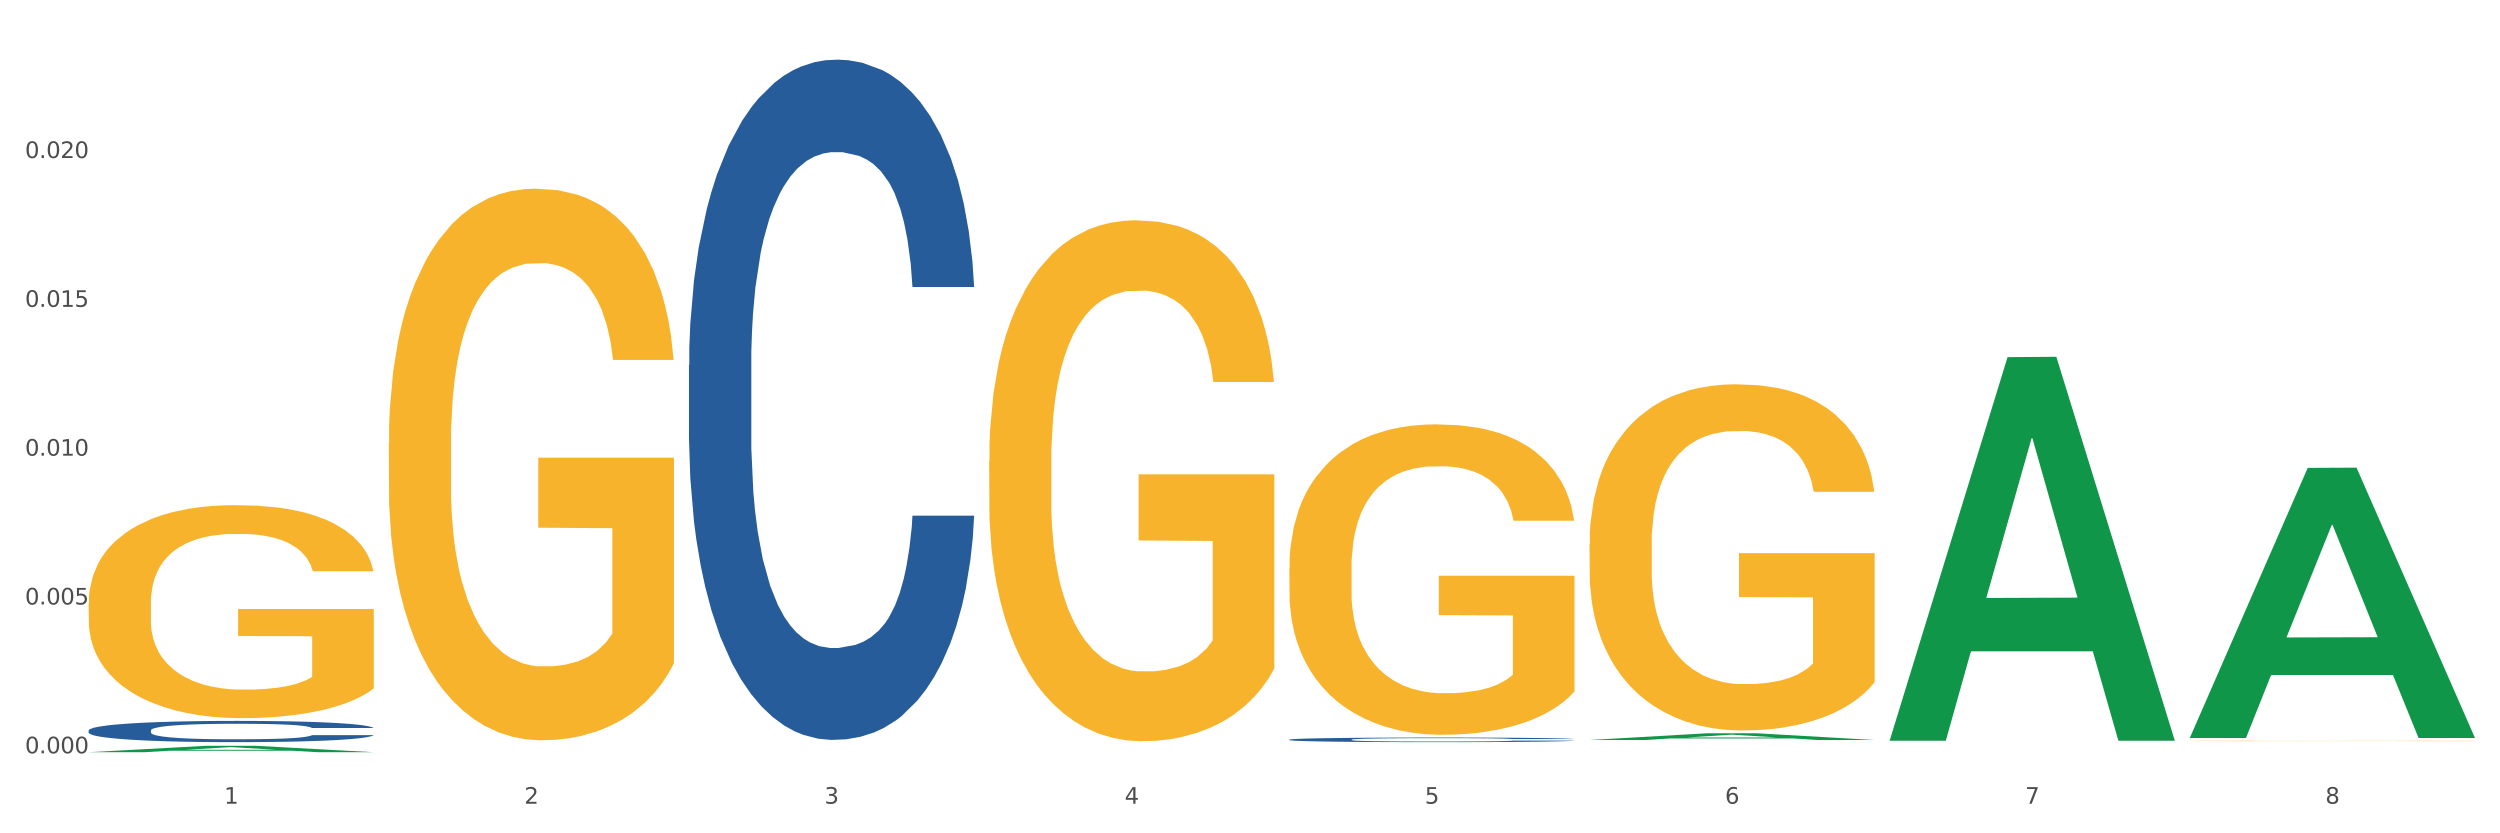 <?xml version="1.0" encoding="utf-8" standalone="no"?>
<!DOCTYPE svg PUBLIC "-//W3C//DTD SVG 1.1//EN"
  "http://www.w3.org/Graphics/SVG/1.1/DTD/svg11.dtd">
<svg xmlns:xlink="http://www.w3.org/1999/xlink" width="1080pt" height="360pt" viewBox="0 0 1080 360" xmlns="http://www.w3.org/2000/svg" version="1.1">
 <rect x="0" y="0" width="1080" height="360" fill="#333333" stroke="none"/>
 <defs>
  <style type="text/css">*{stroke-linejoin: round; stroke-linecap: butt}</style>
 </defs>
 <g id="figure_1">
  <g id="patch_1">
   <path d="M 0 360 
L 1080 360 
L 1080 0 
L 0 0 
z
" style="fill: #ffffff; stroke: #ffffff; stroke-linejoin: miter"/>
  </g>
  <g id="axes_1">
   <g id="matplotlib.axis_1">
    <g id="xtick_1">
     <g id="text_1">
      <!-- 1 -->
      <g style="fill: #4d4d4d" transform="translate(96.825 347.204) scale(0.096 -0.096)">
       <defs>
        <path id="DejaVuSans-31" d="M 794 531 
L 1825 531 
L 1825 4091 
L 703 3866 
L 703 4441 
L 1819 4666 
L 2450 4666 
L 2450 531 
L 3481 531 
L 3481 0 
L 794 0 
L 794 531 
z
" transform="scale(0.016)"/>
       </defs>
       <use xlink:href="#DejaVuSans-31"/>
      </g>
     </g>
    </g>
    <g id="xtick_2">
     <g id="text_2">
      <!-- 2 -->
      <g style="fill: #4d4d4d" transform="translate(226.5 347.204) scale(0.096 -0.096)">
       <defs>
        <path id="DejaVuSans-32" d="M 1228 531 
L 3431 531 
L 3431 0 
L 469 0 
L 469 531 
Q 828 903 1448 1529 
Q 2069 2156 2228 2338 
Q 2531 2678 2651 2914 
Q 2772 3150 2772 3378 
Q 2772 3750 2511 3984 
Q 2250 4219 1831 4219 
Q 1534 4219 1204 4116 
Q 875 4013 500 3803 
L 500 4441 
Q 881 4594 1212 4672 
Q 1544 4750 1819 4750 
Q 2544 4750 2975 4387 
Q 3406 4025 3406 3419 
Q 3406 3131 3298 2873 
Q 3191 2616 2906 2266 
Q 2828 2175 2409 1742 
Q 1991 1309 1228 531 
z
" transform="scale(0.016)"/>
       </defs>
       <use xlink:href="#DejaVuSans-32"/>
      </g>
     </g>
    </g>
    <g id="xtick_3">
     <g id="text_3">
      <!-- 3 -->
      <g style="fill: #4d4d4d" transform="translate(356.175 347.204) scale(0.096 -0.096)">
       <defs>
        <path id="DejaVuSans-33" d="M 2597 2516 
Q 3050 2419 3304 2112 
Q 3559 1806 3559 1356 
Q 3559 666 3084 287 
Q 2609 -91 1734 -91 
Q 1441 -91 1130 -33 
Q 819 25 488 141 
L 488 750 
Q 750 597 1062 519 
Q 1375 441 1716 441 
Q 2309 441 2620 675 
Q 2931 909 2931 1356 
Q 2931 1769 2642 2001 
Q 2353 2234 1838 2234 
L 1294 2234 
L 1294 2753 
L 1863 2753 
Q 2328 2753 2575 2939 
Q 2822 3125 2822 3475 
Q 2822 3834 2567 4026 
Q 2313 4219 1838 4219 
Q 1578 4219 1281 4162 
Q 984 4106 628 3988 
L 628 4550 
Q 988 4650 1302 4700 
Q 1616 4750 1894 4750 
Q 2613 4750 3031 4423 
Q 3450 4097 3450 3541 
Q 3450 3153 3228 2886 
Q 3006 2619 2597 2516 
z
" transform="scale(0.016)"/>
       </defs>
       <use xlink:href="#DejaVuSans-33"/>
      </g>
     </g>
    </g>
    <g id="xtick_4">
     <g id="text_4">
      <!-- 4 -->
      <g style="fill: #4d4d4d" transform="translate(485.85 347.204) scale(0.096 -0.096)">
       <defs>
        <path id="DejaVuSans-34" d="M 2419 4116 
L 825 1625 
L 2419 1625 
L 2419 4116 
z
M 2253 4666 
L 3047 4666 
L 3047 1625 
L 3713 1625 
L 3713 1100 
L 3047 1100 
L 3047 0 
L 2419 0 
L 2419 1100 
L 313 1100 
L 313 1709 
L 2253 4666 
z
" transform="scale(0.016)"/>
       </defs>
       <use xlink:href="#DejaVuSans-34"/>
      </g>
     </g>
    </g>
    <g id="xtick_5">
     <g id="text_5">
      <!-- 5 -->
      <g style="fill: #4d4d4d" transform="translate(615.525 347.204) scale(0.096 -0.096)">
       <defs>
        <path id="DejaVuSans-35" d="M 691 4666 
L 3169 4666 
L 3169 4134 
L 1269 4134 
L 1269 2991 
Q 1406 3038 1543 3061 
Q 1681 3084 1819 3084 
Q 2600 3084 3056 2656 
Q 3513 2228 3513 1497 
Q 3513 744 3044 326 
Q 2575 -91 1722 -91 
Q 1428 -91 1123 -41 
Q 819 9 494 109 
L 494 744 
Q 775 591 1075 516 
Q 1375 441 1709 441 
Q 2250 441 2565 725 
Q 2881 1009 2881 1497 
Q 2881 1984 2565 2268 
Q 2250 2553 1709 2553 
Q 1456 2553 1204 2497 
Q 953 2441 691 2322 
L 691 4666 
z
" transform="scale(0.016)"/>
       </defs>
       <use xlink:href="#DejaVuSans-35"/>
      </g>
     </g>
    </g>
    <g id="xtick_6">
     <g id="text_6">
      <!-- 6 -->
      <g style="fill: #4d4d4d" transform="translate(745.2 347.204) scale(0.096 -0.096)">
       <defs>
        <path id="DejaVuSans-36" d="M 2113 2584 
Q 1688 2584 1439 2293 
Q 1191 2003 1191 1497 
Q 1191 994 1439 701 
Q 1688 409 2113 409 
Q 2538 409 2786 701 
Q 3034 994 3034 1497 
Q 3034 2003 2786 2293 
Q 2538 2584 2113 2584 
z
M 3366 4563 
L 3366 3988 
Q 3128 4100 2886 4159 
Q 2644 4219 2406 4219 
Q 1781 4219 1451 3797 
Q 1122 3375 1075 2522 
Q 1259 2794 1537 2939 
Q 1816 3084 2150 3084 
Q 2853 3084 3261 2657 
Q 3669 2231 3669 1497 
Q 3669 778 3244 343 
Q 2819 -91 2113 -91 
Q 1303 -91 875 529 
Q 447 1150 447 2328 
Q 447 3434 972 4092 
Q 1497 4750 2381 4750 
Q 2619 4750 2861 4703 
Q 3103 4656 3366 4563 
z
" transform="scale(0.016)"/>
       </defs>
       <use xlink:href="#DejaVuSans-36"/>
      </g>
     </g>
    </g>
    <g id="xtick_7">
     <g id="text_7">
      <!-- 7 -->
      <g style="fill: #4d4d4d" transform="translate(874.875 347.204) scale(0.096 -0.096)">
       <defs>
        <path id="DejaVuSans-37" d="M 525 4666 
L 3525 4666 
L 3525 4397 
L 1831 0 
L 1172 0 
L 2766 4134 
L 525 4134 
L 525 4666 
z
" transform="scale(0.016)"/>
       </defs>
       <use xlink:href="#DejaVuSans-37"/>
      </g>
     </g>
    </g>
    <g id="xtick_8">
     <g id="text_8">
      <!-- 8 -->
      <g style="fill: #4d4d4d" transform="translate(1004.55 347.204) scale(0.096 -0.096)">
       <defs>
        <path id="DejaVuSans-38" d="M 2034 2216 
Q 1584 2216 1326 1975 
Q 1069 1734 1069 1313 
Q 1069 891 1326 650 
Q 1584 409 2034 409 
Q 2484 409 2743 651 
Q 3003 894 3003 1313 
Q 3003 1734 2745 1975 
Q 2488 2216 2034 2216 
z
M 1403 2484 
Q 997 2584 770 2862 
Q 544 3141 544 3541 
Q 544 4100 942 4425 
Q 1341 4750 2034 4750 
Q 2731 4750 3128 4425 
Q 3525 4100 3525 3541 
Q 3525 3141 3298 2862 
Q 3072 2584 2669 2484 
Q 3125 2378 3379 2068 
Q 3634 1759 3634 1313 
Q 3634 634 3220 271 
Q 2806 -91 2034 -91 
Q 1263 -91 848 271 
Q 434 634 434 1313 
Q 434 1759 690 2068 
Q 947 2378 1403 2484 
z
M 1172 3481 
Q 1172 3119 1398 2916 
Q 1625 2713 2034 2713 
Q 2441 2713 2670 2916 
Q 2900 3119 2900 3481 
Q 2900 3844 2670 4047 
Q 2441 4250 2034 4250 
Q 1625 4250 1398 4047 
Q 1172 3844 1172 3481 
z
" transform="scale(0.016)"/>
       </defs>
       <use xlink:href="#DejaVuSans-38"/>
      </g>
     </g>
    </g>
    <g id="xtick_9"/>
    <g id="xtick_10"/>
    <g id="xtick_11"/>
    <g id="xtick_12"/>
    <g id="xtick_13"/>
    <g id="xtick_14"/>
    <g id="xtick_15"/>
   </g>
   <g id="matplotlib.axis_2">
    <g id="ytick_1">
     <g id="text_9">
      <!-- 0.000 -->
      <g style="fill: #4d4d4d" transform="translate(10.8 325.44) scale(0.096 -0.096)">
       <defs>
        <path id="DejaVuSans-30" d="M 2034 4250 
Q 1547 4250 1301 3770 
Q 1056 3291 1056 2328 
Q 1056 1369 1301 889 
Q 1547 409 2034 409 
Q 2525 409 2770 889 
Q 3016 1369 3016 2328 
Q 3016 3291 2770 3770 
Q 2525 4250 2034 4250 
z
M 2034 4750 
Q 2819 4750 3233 4129 
Q 3647 3509 3647 2328 
Q 3647 1150 3233 529 
Q 2819 -91 2034 -91 
Q 1250 -91 836 529 
Q 422 1150 422 2328 
Q 422 3509 836 4129 
Q 1250 4750 2034 4750 
z
" transform="scale(0.016)"/>
        <path id="DejaVuSans-2e" d="M 684 794 
L 1344 794 
L 1344 0 
L 684 0 
L 684 794 
z
" transform="scale(0.016)"/>
       </defs>
       <use xlink:href="#DejaVuSans-30"/>
       <use xlink:href="#DejaVuSans-2e" transform="translate(63.623 0)"/>
       <use xlink:href="#DejaVuSans-30" transform="translate(95.41 0)"/>
       <use xlink:href="#DejaVuSans-30" transform="translate(159.033 0)"/>
       <use xlink:href="#DejaVuSans-30" transform="translate(222.656 0)"/>
      </g>
     </g>
    </g>
    <g id="ytick_2">
     <g id="text_10">
      <!-- 0.005 -->
      <g style="fill: #4d4d4d" transform="translate(10.8 261.146) scale(0.096 -0.096)">
       <use xlink:href="#DejaVuSans-30"/>
       <use xlink:href="#DejaVuSans-2e" transform="translate(63.623 0)"/>
       <use xlink:href="#DejaVuSans-30" transform="translate(95.41 0)"/>
       <use xlink:href="#DejaVuSans-30" transform="translate(159.033 0)"/>
       <use xlink:href="#DejaVuSans-35" transform="translate(222.656 0)"/>
      </g>
     </g>
    </g>
    <g id="ytick_3">
     <g id="text_11">
      <!-- 0.010 -->
      <g style="fill: #4d4d4d" transform="translate(10.8 196.853) scale(0.096 -0.096)">
       <use xlink:href="#DejaVuSans-30"/>
       <use xlink:href="#DejaVuSans-2e" transform="translate(63.623 0)"/>
       <use xlink:href="#DejaVuSans-30" transform="translate(95.41 0)"/>
       <use xlink:href="#DejaVuSans-31" transform="translate(159.033 0)"/>
       <use xlink:href="#DejaVuSans-30" transform="translate(222.656 0)"/>
      </g>
     </g>
    </g>
    <g id="ytick_4">
     <g id="text_12">
      <!-- 0.015 -->
      <g style="fill: #4d4d4d" transform="translate(10.8 132.559) scale(0.096 -0.096)">
       <use xlink:href="#DejaVuSans-30"/>
       <use xlink:href="#DejaVuSans-2e" transform="translate(63.623 0)"/>
       <use xlink:href="#DejaVuSans-30" transform="translate(95.41 0)"/>
       <use xlink:href="#DejaVuSans-31" transform="translate(159.033 0)"/>
       <use xlink:href="#DejaVuSans-35" transform="translate(222.656 0)"/>
      </g>
     </g>
    </g>
    <g id="ytick_5">
     <g id="text_13">
      <!-- 0.020 -->
      <g style="fill: #4d4d4d" transform="translate(10.8 68.266) scale(0.096 -0.096)">
       <use xlink:href="#DejaVuSans-30"/>
       <use xlink:href="#DejaVuSans-2e" transform="translate(63.623 0)"/>
       <use xlink:href="#DejaVuSans-30" transform="translate(95.41 0)"/>
       <use xlink:href="#DejaVuSans-32" transform="translate(159.033 0)"/>
       <use xlink:href="#DejaVuSans-30" transform="translate(222.656 0)"/>
      </g>
     </g>
    </g>
    <g id="ytick_6"/>
    <g id="ytick_7"/>
    <g id="ytick_8"/>
    <g id="ytick_9"/>
    <g id="ytick_10"/>
   </g>
   <g id="PolyCollection_1">
    <path d="M 38.283 324.944 
L 38.41 324.942 
L 89.211 322.177 
L 110.293 322.174 
L 161.474 324.95 
L 137.09 324.95 
L 126.041 324.303 
L 73.589 324.303 
L 73.208 324.314 
L 62.54 324.95 
L 38.283 324.95 
L 38.283 324.944 
L 80.193 323.918 
L 119.437 323.915 
L 100.006 322.766 
L 99.752 322.761 
L 99.498 322.768 
L 80.066 323.915 
L 80.193 323.918 
L 38.283 324.944 
z
" clip-path="url(#p2a04865dc9)" style="fill: #109648"/>
    <path d="M 427.308 199.154 
L 427.454 198.948 
L 427.454 191.549 
L 427.745 185.177 
L 429.199 169.762 
L 431.381 157.019 
L 432.981 150.236 
L 434.58 144.687 
L 436.471 139.137 
L 438.798 133.382 
L 443.016 124.955 
L 445.634 120.639 
L 448.834 116.117 
L 454.652 109.54 
L 458.87 105.84 
L 463.233 102.757 
L 470.36 99.057 
L 475.014 97.413 
L 479.959 96.18 
L 485.922 95.358 
L 490.431 95.152 
L 500.321 95.769 
L 508.757 97.619 
L 512.83 99.057 
L 518.066 101.524 
L 520.829 103.168 
L 525.338 106.457 
L 529.992 110.773 
L 533.192 114.473 
L 537.991 121.461 
L 541.628 128.449 
L 544.973 137.082 
L 546.718 143.042 
L 548.027 148.592 
L 549.191 154.963 
L 550.354 165.035 
L 524.174 165.035 
L 523.156 157.841 
L 521.556 151.058 
L 519.229 144.481 
L 517.193 140.37 
L 513.702 135.232 
L 510.502 131.943 
L 507.157 129.477 
L 503.085 127.421 
L 499.885 126.394 
L 495.376 125.572 
L 486.504 125.777 
L 480.541 127.421 
L 476.468 129.477 
L 473.85 131.327 
L 471.523 133.382 
L 468.905 136.26 
L 465.851 140.576 
L 463.669 144.481 
L 461.488 149.414 
L 459.742 154.347 
L 458.142 160.102 
L 456.833 166.268 
L 455.815 172.64 
L 454.943 180.45 
L 454.215 193.399 
L 454.215 221.557 
L 454.506 227.929 
L 455.234 236.356 
L 456.106 242.728 
L 457.561 250.332 
L 458.87 255.471 
L 461.342 262.87 
L 464.106 269.036 
L 466.287 272.941 
L 468.469 276.23 
L 472.251 280.752 
L 476.468 284.451 
L 480.105 286.712 
L 485.05 288.768 
L 488.395 289.59 
L 491.304 290.001 
L 498.431 290.001 
L 503.521 289.384 
L 509.193 287.946 
L 513.557 286.096 
L 517.193 283.835 
L 521.265 280.135 
L 523.883 276.641 
L 523.883 233.684 
L 491.886 233.478 
L 491.886 204.909 
L 550.5 204.909 
L 550.5 288.768 
L 548.027 293.084 
L 545.264 296.989 
L 542.355 300.483 
L 537.991 304.8 
L 532.755 308.91 
L 528.101 311.788 
L 523.156 314.254 
L 517.338 316.515 
L 509.775 318.57 
L 505.121 319.393 
L 499.303 320.009 
L 492.467 320.215 
L 486.504 319.804 
L 480.686 318.776 
L 474.578 316.926 
L 468.614 314.254 
L 464.106 311.582 
L 459.597 308.294 
L 454.797 303.977 
L 451.016 299.867 
L 448.107 296.167 
L 444.907 291.44 
L 441.416 285.274 
L 438.798 279.724 
L 436.471 273.969 
L 433.999 266.57 
L 432.253 260.198 
L 430.508 252.182 
L 429.49 246.222 
L 428.326 236.972 
L 427.454 224.024 
L 427.308 199.154 
z
" clip-path="url(#p2a04865dc9)" style="fill: #f7b32b"/>
    <path d="M 556.983 245.291 
L 557.129 245.168 
L 557.129 240.759 
L 557.42 236.961 
L 558.874 227.775 
L 561.056 220.181 
L 562.656 216.139 
L 564.256 212.831 
L 566.146 209.524 
L 568.473 206.095 
L 572.691 201.073 
L 575.309 198.5 
L 578.509 195.806 
L 584.327 191.886 
L 588.545 189.681 
L 592.908 187.844 
L 600.035 185.639 
L 604.689 184.659 
L 609.634 183.924 
L 615.597 183.434 
L 620.106 183.312 
L 629.996 183.679 
L 638.432 184.782 
L 642.505 185.639 
L 647.741 187.109 
L 650.504 188.089 
L 655.013 190.049 
L 659.667 192.621 
L 662.867 194.826 
L 667.667 198.99 
L 671.303 203.155 
L 674.648 208.299 
L 676.393 211.851 
L 677.702 215.159 
L 678.866 218.956 
L 680.029 224.958 
L 653.849 224.958 
L 652.831 220.671 
L 651.231 216.628 
L 648.904 212.709 
L 646.868 210.259 
L 643.377 207.197 
L 640.178 205.237 
L 636.832 203.767 
L 632.76 202.542 
L 629.56 201.93 
L 625.051 201.44 
L 616.179 201.562 
L 610.216 202.542 
L 606.144 203.767 
L 603.526 204.87 
L 601.198 206.095 
L 598.58 207.809 
L 595.526 210.382 
L 593.344 212.709 
L 591.163 215.649 
L 589.417 218.588 
L 587.818 222.018 
L 586.509 225.693 
L 585.49 229.49 
L 584.618 234.144 
L 583.891 241.861 
L 583.891 258.642 
L 584.181 262.439 
L 584.909 267.461 
L 585.781 271.258 
L 587.236 275.79 
L 588.545 278.852 
L 591.017 283.262 
L 593.781 286.936 
L 595.962 289.264 
L 598.144 291.224 
L 601.926 293.918 
L 606.144 296.123 
L 609.78 297.47 
L 614.725 298.695 
L 618.07 299.185 
L 620.979 299.43 
L 628.106 299.43 
L 633.196 299.063 
L 638.869 298.205 
L 643.232 297.103 
L 646.868 295.756 
L 650.94 293.551 
L 653.558 291.468 
L 653.558 265.869 
L 621.561 265.746 
L 621.561 248.72 
L 680.175 248.72 
L 680.175 298.695 
L 677.702 301.267 
L 674.939 303.595 
L 672.03 305.677 
L 667.667 308.249 
L 662.431 310.699 
L 657.776 312.414 
L 652.831 313.884 
L 647.013 315.231 
L 639.45 316.456 
L 634.796 316.946 
L 628.978 317.313 
L 622.142 317.436 
L 616.179 317.191 
L 610.361 316.578 
L 604.253 315.476 
L 598.29 313.884 
L 593.781 312.291 
L 589.272 310.332 
L 584.472 307.759 
L 580.691 305.31 
L 577.782 303.105 
L 574.582 300.288 
L 571.091 296.613 
L 568.473 293.306 
L 566.146 289.876 
L 563.674 285.467 
L 561.928 281.669 
L 560.183 276.892 
L 559.165 273.34 
L 558.001 267.828 
L 557.129 260.112 
L 556.983 245.291 
z
" clip-path="url(#p2a04865dc9)" style="fill: #f7b32b"/>
    <path d="M 686.658 235.121 
L 686.804 234.985 
L 686.804 230.067 
L 687.095 225.833 
L 688.549 215.589 
L 690.731 207.12 
L 692.331 202.612 
L 693.931 198.924 
L 695.821 195.236 
L 698.149 191.411 
L 702.366 185.811 
L 704.984 182.943 
L 708.184 179.937 
L 714.002 175.566 
L 718.22 173.108 
L 722.583 171.059 
L 729.71 168.6 
L 734.364 167.507 
L 739.309 166.688 
L 745.273 166.141 
L 749.781 166.005 
L 759.672 166.415 
L 768.107 167.644 
L 772.18 168.6 
L 777.416 170.239 
L 780.179 171.332 
L 784.688 173.518 
L 789.342 176.386 
L 792.542 178.845 
L 797.342 183.489 
L 800.978 188.133 
L 804.323 193.87 
L 806.068 197.831 
L 807.377 201.519 
L 808.541 205.754 
L 809.704 212.447 
L 783.524 212.447 
L 782.506 207.666 
L 780.906 203.158 
L 778.579 198.787 
L 776.543 196.056 
L 773.052 192.641 
L 769.853 190.455 
L 766.507 188.816 
L 762.435 187.45 
L 759.235 186.767 
L 754.726 186.221 
L 745.854 186.357 
L 739.891 187.45 
L 735.819 188.816 
L 733.201 190.045 
L 730.874 191.411 
L 728.256 193.324 
L 725.201 196.192 
L 723.02 198.787 
L 720.838 202.066 
L 719.093 205.344 
L 717.493 209.169 
L 716.184 213.266 
L 715.166 217.501 
L 714.293 222.691 
L 713.566 231.297 
L 713.566 250.01 
L 713.857 254.245 
L 714.584 259.845 
L 715.456 264.079 
L 716.911 269.133 
L 718.22 272.548 
L 720.692 277.466 
L 723.456 281.563 
L 725.638 284.159 
L 727.819 286.344 
L 731.601 289.349 
L 735.819 291.808 
L 739.455 293.31 
L 744.4 294.676 
L 747.745 295.223 
L 750.654 295.496 
L 757.781 295.496 
L 762.871 295.086 
L 768.544 294.13 
L 772.907 292.901 
L 776.543 291.398 
L 780.616 288.939 
L 783.234 286.617 
L 783.234 258.069 
L 751.236 257.933 
L 751.236 238.946 
L 809.85 238.946 
L 809.85 294.676 
L 807.377 297.545 
L 804.614 300.14 
L 801.705 302.462 
L 797.342 305.331 
L 792.106 308.063 
L 787.451 309.975 
L 782.506 311.614 
L 776.689 313.117 
L 769.125 314.483 
L 764.471 315.029 
L 758.653 315.439 
L 751.818 315.575 
L 745.854 315.302 
L 740.037 314.619 
L 733.928 313.39 
L 727.965 311.614 
L 723.456 309.838 
L 718.947 307.653 
L 714.147 304.784 
L 710.366 302.053 
L 707.457 299.594 
L 704.257 296.452 
L 700.767 292.354 
L 698.149 288.666 
L 695.821 284.842 
L 693.349 279.924 
L 691.604 275.69 
L 689.858 270.363 
L 688.84 266.401 
L 687.677 260.255 
L 686.804 251.649 
L 686.658 235.121 
z
" clip-path="url(#p2a04865dc9)" style="fill: #f7b32b"/>
    <path d="M 946.009 320.082 
L 946.154 320.081 
L 946.154 320.075 
L 946.445 320.069 
L 947.899 320.056 
L 950.081 320.045 
L 951.681 320.039 
L 953.281 320.034 
L 955.172 320.029 
L 957.499 320.024 
L 961.717 320.017 
L 964.335 320.013 
L 967.534 320.01 
L 973.352 320.004 
L 977.57 320.001 
L 981.933 319.998 
L 989.06 319.995 
L 993.714 319.993 
L 998.66 319.992 
L 1004.623 319.991 
L 1009.131 319.991 
L 1019.022 319.992 
L 1027.457 319.993 
L 1031.53 319.995 
L 1036.766 319.997 
L 1039.529 319.998 
L 1044.038 320.001 
L 1048.692 320.005 
L 1051.892 320.008 
L 1056.692 320.014 
L 1060.328 320.02 
L 1063.673 320.028 
L 1065.418 320.033 
L 1066.727 320.038 
L 1067.891 320.043 
L 1069.055 320.052 
L 1042.875 320.052 
L 1041.856 320.046 
L 1040.257 320.04 
L 1037.929 320.034 
L 1035.893 320.031 
L 1032.403 320.026 
L 1029.203 320.023 
L 1025.858 320.021 
L 1021.785 320.019 
L 1018.585 320.018 
L 1014.077 320.018 
L 1005.204 320.018 
L 999.241 320.019 
L 995.169 320.021 
L 992.551 320.023 
L 990.224 320.024 
L 987.606 320.027 
L 984.551 320.031 
L 982.37 320.034 
L 980.188 320.038 
L 978.443 320.043 
L 976.843 320.048 
L 975.534 320.053 
L 974.516 320.059 
L 973.643 320.065 
L 972.916 320.077 
L 972.916 320.101 
L 973.207 320.107 
L 973.934 320.114 
L 974.807 320.119 
L 976.261 320.126 
L 977.57 320.13 
L 980.043 320.137 
L 982.806 320.142 
L 984.988 320.146 
L 987.169 320.148 
L 990.951 320.152 
L 995.169 320.156 
L 998.805 320.157 
L 1003.75 320.159 
L 1007.095 320.16 
L 1010.004 320.16 
L 1017.131 320.16 
L 1022.221 320.16 
L 1027.894 320.159 
L 1032.257 320.157 
L 1035.893 320.155 
L 1039.966 320.152 
L 1042.584 320.149 
L 1042.584 320.111 
L 1010.586 320.111 
L 1010.586 320.087 
L 1069.2 320.087 
L 1069.2 320.159 
L 1066.727 320.163 
L 1063.964 320.166 
L 1061.055 320.169 
L 1056.692 320.173 
L 1051.456 320.177 
L 1046.802 320.179 
L 1041.856 320.181 
L 1036.039 320.183 
L 1028.476 320.185 
L 1023.821 320.186 
L 1018.004 320.186 
L 1011.168 320.187 
L 1005.204 320.186 
L 999.387 320.185 
L 993.278 320.184 
L 987.315 320.181 
L 982.806 320.179 
L 978.297 320.176 
L 973.498 320.172 
L 969.716 320.169 
L 966.807 320.166 
L 963.607 320.162 
L 960.117 320.156 
L 957.499 320.151 
L 955.172 320.146 
L 952.699 320.14 
L 950.954 320.134 
L 949.208 320.128 
L 948.19 320.122 
L 947.027 320.114 
L 946.154 320.103 
L 946.009 320.082 
z
" clip-path="url(#p2a04865dc9)" style="fill: #f7b32b"/>
    <path d="M 167.958 191.618 
L 168.104 191.4 
L 168.104 183.565 
L 168.394 176.818 
L 169.849 160.494 
L 172.031 147 
L 173.63 139.818 
L 175.23 133.942 
L 177.121 128.065 
L 179.448 121.971 
L 183.666 113.048 
L 186.284 108.477 
L 189.484 103.689 
L 195.302 96.724 
L 199.52 92.806 
L 203.883 89.542 
L 211.01 85.624 
L 215.664 83.883 
L 220.609 82.577 
L 226.572 81.707 
L 231.081 81.489 
L 240.971 82.142 
L 249.407 84.101 
L 253.479 85.624 
L 258.715 88.236 
L 261.479 89.977 
L 265.988 93.459 
L 270.642 98.03 
L 273.842 101.948 
L 278.641 109.348 
L 282.277 116.748 
L 285.623 125.889 
L 287.368 132.2 
L 288.677 138.077 
L 289.84 144.824 
L 291.004 155.489 
L 264.824 155.489 
L 263.806 147.871 
L 262.206 140.689 
L 259.879 133.724 
L 257.843 129.371 
L 254.352 123.93 
L 251.152 120.448 
L 247.807 117.836 
L 243.735 115.659 
L 240.535 114.571 
L 236.026 113.7 
L 227.154 113.918 
L 221.191 115.659 
L 217.118 117.836 
L 214.5 119.795 
L 212.173 121.971 
L 209.555 125.018 
L 206.501 129.589 
L 204.319 133.724 
L 202.138 138.947 
L 200.392 144.171 
L 198.792 150.265 
L 197.483 156.794 
L 196.465 163.541 
L 195.593 171.812 
L 194.865 185.524 
L 194.865 215.341 
L 195.156 222.088 
L 195.883 231.012 
L 196.756 237.759 
L 198.211 245.812 
L 199.52 251.253 
L 201.992 259.088 
L 204.756 265.617 
L 206.937 269.753 
L 209.119 273.235 
L 212.9 278.023 
L 217.118 281.941 
L 220.754 284.335 
L 225.699 286.511 
L 229.045 287.382 
L 231.954 287.817 
L 239.08 287.817 
L 244.171 287.164 
L 249.843 285.641 
L 254.207 283.682 
L 257.843 281.288 
L 261.915 277.37 
L 264.533 273.67 
L 264.533 228.182 
L 232.535 227.965 
L 232.535 197.712 
L 291.149 197.712 
L 291.149 286.511 
L 288.677 291.082 
L 285.913 295.217 
L 283.005 298.917 
L 278.641 303.488 
L 273.405 307.841 
L 268.751 310.888 
L 263.806 313.5 
L 257.988 315.894 
L 250.425 318.07 
L 245.771 318.941 
L 239.953 319.594 
L 233.117 319.811 
L 227.154 319.376 
L 221.336 318.288 
L 215.227 316.329 
L 209.264 313.5 
L 204.756 310.67 
L 200.247 307.188 
L 195.447 302.617 
L 191.666 298.264 
L 188.757 294.347 
L 185.557 289.341 
L 182.066 282.811 
L 179.448 276.935 
L 177.121 270.841 
L 174.649 263.006 
L 172.903 256.259 
L 171.158 247.77 
L 170.14 241.459 
L 168.976 231.665 
L 168.104 217.953 
L 167.958 191.618 
z
" clip-path="url(#p2a04865dc9)" style="fill: #f7b32b"/>
    <path d="M 556.983 319.513 
L 557.129 319.512 
L 557.129 319.461 
L 557.566 319.392 
L 559.168 319.265 
L 561.206 319.168 
L 564.701 319.056 
L 566.594 319.009 
L 569.07 318.956 
L 574.166 318.871 
L 579.991 318.798 
L 584.068 318.758 
L 587.126 318.733 
L 593.97 318.687 
L 597.902 318.667 
L 601.979 318.651 
L 605.474 318.64 
L 611.298 318.627 
L 615.958 318.622 
L 621.346 318.62 
L 625.86 318.622 
L 631.83 318.629 
L 640.567 318.651 
L 643.916 318.664 
L 648.43 318.685 
L 653.09 318.714 
L 656.876 318.743 
L 661.245 318.785 
L 665.759 318.84 
L 670.127 318.909 
L 673.185 318.972 
L 675.661 319.039 
L 677.845 319.121 
L 679.447 319.21 
L 680.175 319.285 
L 653.527 319.285 
L 652.799 319.217 
L 651.343 319.145 
L 649.887 319.096 
L 648.285 319.056 
L 645.809 319.01 
L 643.625 318.981 
L 639.985 318.947 
L 636.635 318.925 
L 633.869 318.912 
L 630.52 318.901 
L 623.384 318.891 
L 618.288 318.891 
L 615.084 318.894 
L 611.153 318.903 
L 607.803 318.916 
L 603.872 318.938 
L 600.814 318.961 
L 597.756 318.992 
L 596.009 319.014 
L 593.387 319.054 
L 591.64 319.087 
L 589.31 319.143 
L 588 319.183 
L 585.67 319.286 
L 584.65 319.363 
L 584.214 319.415 
L 583.922 319.473 
L 583.922 319.757 
L 584.796 319.884 
L 585.524 319.938 
L 586.689 320 
L 588.873 320.08 
L 592.077 320.158 
L 595.426 320.214 
L 598.193 320.249 
L 600.814 320.274 
L 603.435 320.294 
L 606.639 320.312 
L 609.26 320.323 
L 613.191 320.334 
L 617.851 320.34 
L 621.491 320.34 
L 628.918 320.331 
L 632.267 320.321 
L 635.471 320.309 
L 638.965 320.289 
L 641.732 320.267 
L 643.334 320.251 
L 645.955 320.216 
L 647.994 320.18 
L 649.741 320.138 
L 650.906 320.102 
L 652.216 320.047 
L 653.236 319.986 
L 653.527 319.953 
L 680.175 319.953 
L 679.592 320.018 
L 678.573 320.082 
L 676.534 320.167 
L 674.933 320.216 
L 672.457 320.276 
L 669.836 320.327 
L 666.196 320.383 
L 662.846 320.425 
L 659.352 320.461 
L 655.566 320.494 
L 648.722 320.539 
L 646.246 320.552 
L 641.004 320.574 
L 636.927 320.587 
L 630.956 320.599 
L 624.841 320.607 
L 618.433 320.608 
L 612.754 320.605 
L 606.493 320.594 
L 602.561 320.583 
L 598.193 320.567 
L 593.096 320.541 
L 588.291 320.51 
L 583.777 320.474 
L 579.554 320.432 
L 575.622 320.385 
L 570.526 320.307 
L 566.74 320.231 
L 563.973 320.16 
L 562.08 320.1 
L 560.187 320.024 
L 559.168 319.971 
L 557.566 319.844 
L 556.983 319.726 
L 556.983 319.513 
z
" clip-path="url(#p2a04865dc9)" style="fill: #255c99"/>
    <path d="M 297.633 157.81 
L 297.779 157.541 
L 297.779 150.026 
L 298.216 139.827 
L 299.817 121.04 
L 301.856 106.815 
L 305.351 90.174 
L 307.244 83.196 
L 309.719 75.413 
L 314.816 62.798 
L 320.641 52.062 
L 324.718 46.157 
L 327.776 42.4 
L 334.62 35.69 
L 338.551 32.738 
L 342.629 30.322 
L 346.123 28.712 
L 351.948 26.833 
L 356.608 26.028 
L 361.996 25.759 
L 366.51 26.028 
L 372.48 27.101 
L 381.217 30.322 
L 384.566 32.201 
L 389.08 35.422 
L 393.74 39.716 
L 397.526 44.01 
L 401.894 50.183 
L 406.409 58.235 
L 410.777 68.434 
L 413.835 77.828 
L 416.31 87.759 
L 418.495 99.836 
L 420.096 112.988 
L 420.825 123.992 
L 394.177 123.992 
L 393.449 114.061 
L 391.993 103.326 
L 390.536 96.079 
L 388.935 90.174 
L 386.459 83.464 
L 384.275 79.17 
L 380.634 74.071 
L 377.285 70.85 
L 374.519 68.971 
L 371.169 67.361 
L 364.034 65.75 
L 358.938 65.75 
L 355.734 66.287 
L 351.802 67.629 
L 348.453 69.508 
L 344.522 72.729 
L 341.464 76.218 
L 338.406 80.78 
L 336.658 84.001 
L 334.037 89.906 
L 332.29 94.737 
L 329.96 103.057 
L 328.649 108.962 
L 326.32 124.26 
L 325.3 135.533 
L 324.863 143.316 
L 324.572 151.905 
L 324.572 193.775 
L 325.446 212.562 
L 326.174 220.614 
L 327.339 229.739 
L 329.523 241.549 
L 332.727 253.09 
L 336.076 261.41 
L 338.843 266.51 
L 341.464 270.267 
L 344.085 273.219 
L 347.288 275.903 
L 349.909 277.514 
L 353.841 279.124 
L 358.501 279.929 
L 362.141 279.929 
L 369.568 278.587 
L 372.917 277.245 
L 376.12 275.367 
L 379.615 272.414 
L 382.382 269.193 
L 383.984 266.778 
L 386.605 261.678 
L 388.643 256.311 
L 390.391 250.137 
L 391.556 244.77 
L 392.866 236.718 
L 393.886 227.592 
L 394.177 222.761 
L 420.825 222.761 
L 420.242 232.423 
L 419.223 241.817 
L 417.184 254.432 
L 415.582 261.678 
L 413.107 270.535 
L 410.486 278.051 
L 406.845 286.371 
L 403.496 292.544 
L 400.001 297.912 
L 396.215 302.743 
L 389.371 309.453 
L 386.896 311.331 
L 381.654 314.552 
L 377.577 316.431 
L 371.606 318.31 
L 365.49 319.383 
L 359.083 319.652 
L 353.404 319.115 
L 347.143 317.505 
L 343.211 315.894 
L 338.843 313.479 
L 333.746 309.721 
L 328.941 305.158 
L 324.427 299.79 
L 320.204 293.617 
L 316.272 286.639 
L 311.175 275.098 
L 307.389 263.826 
L 304.623 253.358 
L 302.73 244.501 
L 300.837 233.229 
L 299.817 225.445 
L 298.216 206.658 
L 297.633 189.212 
L 297.633 157.81 
z
" clip-path="url(#p2a04865dc9)" style="fill: #255c99"/>
    <path d="M 38.283 315.552 
L 38.429 315.544 
L 38.429 315.309 
L 38.865 314.991 
L 40.467 314.404 
L 42.506 313.959 
L 46.001 313.439 
L 47.894 313.221 
L 50.369 312.978 
L 55.466 312.584 
L 61.29 312.249 
L 65.368 312.064 
L 68.426 311.947 
L 75.27 311.737 
L 79.201 311.645 
L 83.278 311.57 
L 86.773 311.519 
L 92.598 311.461 
L 97.258 311.435 
L 102.645 311.427 
L 107.159 311.435 
L 113.13 311.469 
L 121.867 311.57 
L 125.216 311.628 
L 129.73 311.729 
L 134.39 311.863 
L 138.176 311.997 
L 142.544 312.19 
L 147.058 312.442 
L 151.427 312.76 
L 154.485 313.054 
L 156.96 313.364 
L 159.144 313.741 
L 160.746 314.152 
L 161.474 314.496 
L 134.827 314.496 
L 134.098 314.186 
L 132.642 313.85 
L 131.186 313.624 
L 129.584 313.439 
L 127.109 313.23 
L 124.925 313.096 
L 121.284 312.936 
L 117.935 312.836 
L 115.168 312.777 
L 111.819 312.727 
L 104.684 312.676 
L 99.587 312.676 
L 96.384 312.693 
L 92.452 312.735 
L 89.103 312.794 
L 85.171 312.894 
L 82.113 313.003 
L 79.056 313.146 
L 77.308 313.247 
L 74.687 313.431 
L 72.94 313.582 
L 70.61 313.842 
L 69.299 314.026 
L 66.969 314.504 
L 65.95 314.856 
L 65.513 315.1 
L 65.222 315.368 
L 65.222 316.676 
L 66.096 317.263 
L 66.824 317.514 
L 67.989 317.799 
L 70.173 318.168 
L 73.377 318.529 
L 76.726 318.789 
L 79.492 318.948 
L 82.113 319.066 
L 84.735 319.158 
L 87.938 319.242 
L 90.559 319.292 
L 94.491 319.342 
L 99.151 319.367 
L 102.791 319.367 
L 110.217 319.325 
L 113.567 319.284 
L 116.77 319.225 
L 120.265 319.133 
L 123.032 319.032 
L 124.633 318.957 
L 127.255 318.797 
L 129.293 318.63 
L 131.041 318.437 
L 132.205 318.269 
L 133.516 318.017 
L 134.535 317.732 
L 134.827 317.581 
L 161.474 317.581 
L 160.892 317.883 
L 159.873 318.177 
L 157.834 318.571 
L 156.232 318.797 
L 153.757 319.074 
L 151.136 319.309 
L 147.495 319.569 
L 144.146 319.762 
L 140.651 319.929 
L 136.865 320.08 
L 130.021 320.29 
L 127.546 320.348 
L 122.304 320.449 
L 118.226 320.508 
L 112.256 320.566 
L 106.14 320.6 
L 99.733 320.608 
L 94.054 320.592 
L 87.793 320.541 
L 83.861 320.491 
L 79.492 320.416 
L 74.396 320.298 
L 69.59 320.156 
L 65.076 319.988 
L 60.854 319.795 
L 56.922 319.577 
L 51.825 319.216 
L 48.039 318.864 
L 45.273 318.537 
L 43.38 318.261 
L 41.487 317.908 
L 40.467 317.665 
L 38.865 317.078 
L 38.283 316.533 
L 38.283 315.552 
z
" clip-path="url(#p2a04865dc9)" style="fill: #255c99"/>
    <path d="M 38.283 260.74 
L 38.428 260.656 
L 38.428 257.631 
L 38.719 255.025 
L 40.174 248.722 
L 42.355 243.511 
L 43.955 240.738 
L 45.555 238.469 
L 47.446 236.199 
L 49.773 233.846 
L 53.991 230.4 
L 56.609 228.635 
L 59.809 226.786 
L 65.627 224.097 
L 69.844 222.584 
L 74.208 221.323 
L 81.335 219.811 
L 85.989 219.138 
L 90.934 218.634 
L 96.897 218.298 
L 101.406 218.214 
L 111.296 218.466 
L 119.732 219.222 
L 123.804 219.811 
L 129.04 220.819 
L 131.804 221.491 
L 136.312 222.836 
L 140.967 224.601 
L 144.166 226.114 
L 148.966 228.971 
L 152.602 231.829 
L 155.947 235.359 
L 157.693 237.796 
L 159.002 240.065 
L 160.165 242.671 
L 161.329 246.789 
L 135.149 246.789 
L 134.131 243.847 
L 132.531 241.074 
L 130.204 238.385 
L 128.168 236.704 
L 124.677 234.602 
L 121.477 233.258 
L 118.132 232.249 
L 114.059 231.409 
L 110.86 230.989 
L 106.351 230.652 
L 97.479 230.736 
L 91.516 231.409 
L 87.443 232.249 
L 84.825 233.006 
L 82.498 233.846 
L 79.88 235.023 
L 76.826 236.788 
L 74.644 238.385 
L 72.462 240.402 
L 70.717 242.419 
L 69.117 244.772 
L 67.808 247.293 
L 66.79 249.899 
L 65.917 253.092 
L 65.19 258.387 
L 65.19 269.901 
L 65.481 272.507 
L 66.208 275.953 
L 67.081 278.558 
L 68.535 281.668 
L 69.844 283.769 
L 72.317 286.794 
L 75.08 289.316 
L 77.262 290.913 
L 79.444 292.257 
L 83.225 294.106 
L 87.443 295.619 
L 91.079 296.544 
L 96.024 297.384 
L 99.37 297.72 
L 102.279 297.888 
L 109.405 297.888 
L 114.496 297.636 
L 120.168 297.048 
L 124.531 296.291 
L 128.168 295.367 
L 132.24 293.854 
L 134.858 292.425 
L 134.858 274.86 
L 102.86 274.776 
L 102.86 263.094 
L 161.474 263.094 
L 161.474 297.384 
L 159.002 299.149 
L 156.238 300.746 
L 153.329 302.175 
L 148.966 303.94 
L 143.73 305.62 
L 139.076 306.797 
L 134.131 307.806 
L 128.313 308.73 
L 120.75 309.571 
L 116.096 309.907 
L 110.278 310.159 
L 103.442 310.243 
L 97.479 310.075 
L 91.661 309.655 
L 85.552 308.898 
L 79.589 307.806 
L 75.08 306.713 
L 70.572 305.368 
L 65.772 303.603 
L 61.99 301.922 
L 59.082 300.41 
L 55.882 298.477 
L 52.391 295.955 
L 49.773 293.686 
L 47.446 291.333 
L 44.973 288.307 
L 43.228 285.702 
L 41.483 282.424 
L 40.465 279.987 
L 39.301 276.205 
L 38.428 270.91 
L 38.283 260.74 
z
" clip-path="url(#p2a04865dc9)" style="fill: #f7b32b"/>
    <path d="M 946.009 318.588 
L 946.136 318.478 
L 996.936 202.125 
L 1018.018 202.015 
L 1069.2 318.807 
L 1044.816 318.807 
L 1033.767 291.611 
L 981.315 291.611 
L 980.934 292.049 
L 970.266 318.807 
L 946.009 318.807 
L 946.009 318.588 
L 987.919 275.38 
L 1027.163 275.271 
L 1007.731 226.909 
L 1007.477 226.689 
L 1007.223 227.018 
L 987.792 275.271 
L 987.919 275.38 
L 946.009 318.588 
z
" clip-path="url(#p2a04865dc9)" style="fill: #109648"/>
    <path d="M 686.658 319.682 
L 686.785 319.679 
L 737.586 316.762 
L 758.668 316.759 
L 809.85 319.687 
L 785.466 319.687 
L 774.416 319.005 
L 721.965 319.005 
L 721.584 319.016 
L 710.916 319.687 
L 686.658 319.687 
L 686.658 319.682 
L 728.569 318.598 
L 767.812 318.596 
L 748.381 317.383 
L 748.127 317.378 
L 747.873 317.386 
L 728.442 318.596 
L 728.569 318.598 
L 686.658 319.682 
z
" clip-path="url(#p2a04865dc9)" style="fill: #109648"/>
    <path d="M 816.334 319.685 
L 816.461 319.529 
L 867.261 154.288 
L 888.343 154.132 
L 939.525 319.996 
L 915.141 319.996 
L 904.092 281.373 
L 851.64 281.373 
L 851.259 281.996 
L 840.591 319.996 
L 816.334 319.996 
L 816.334 319.685 
L 858.244 258.323 
L 897.487 258.167 
L 878.056 189.486 
L 877.802 189.174 
L 877.548 189.641 
L 858.117 258.167 
L 858.244 258.323 
L 816.334 319.685 
z
" clip-path="url(#p2a04865dc9)" style="fill: #109648"/>
   </g>
  </g>
 </g>
 <defs>
  <clipPath id="p2a04865dc9">
   <rect x="38.283" y="10.8" width="1030.917" height="329.109"/>
  </clipPath>
 </defs>
</svg>
